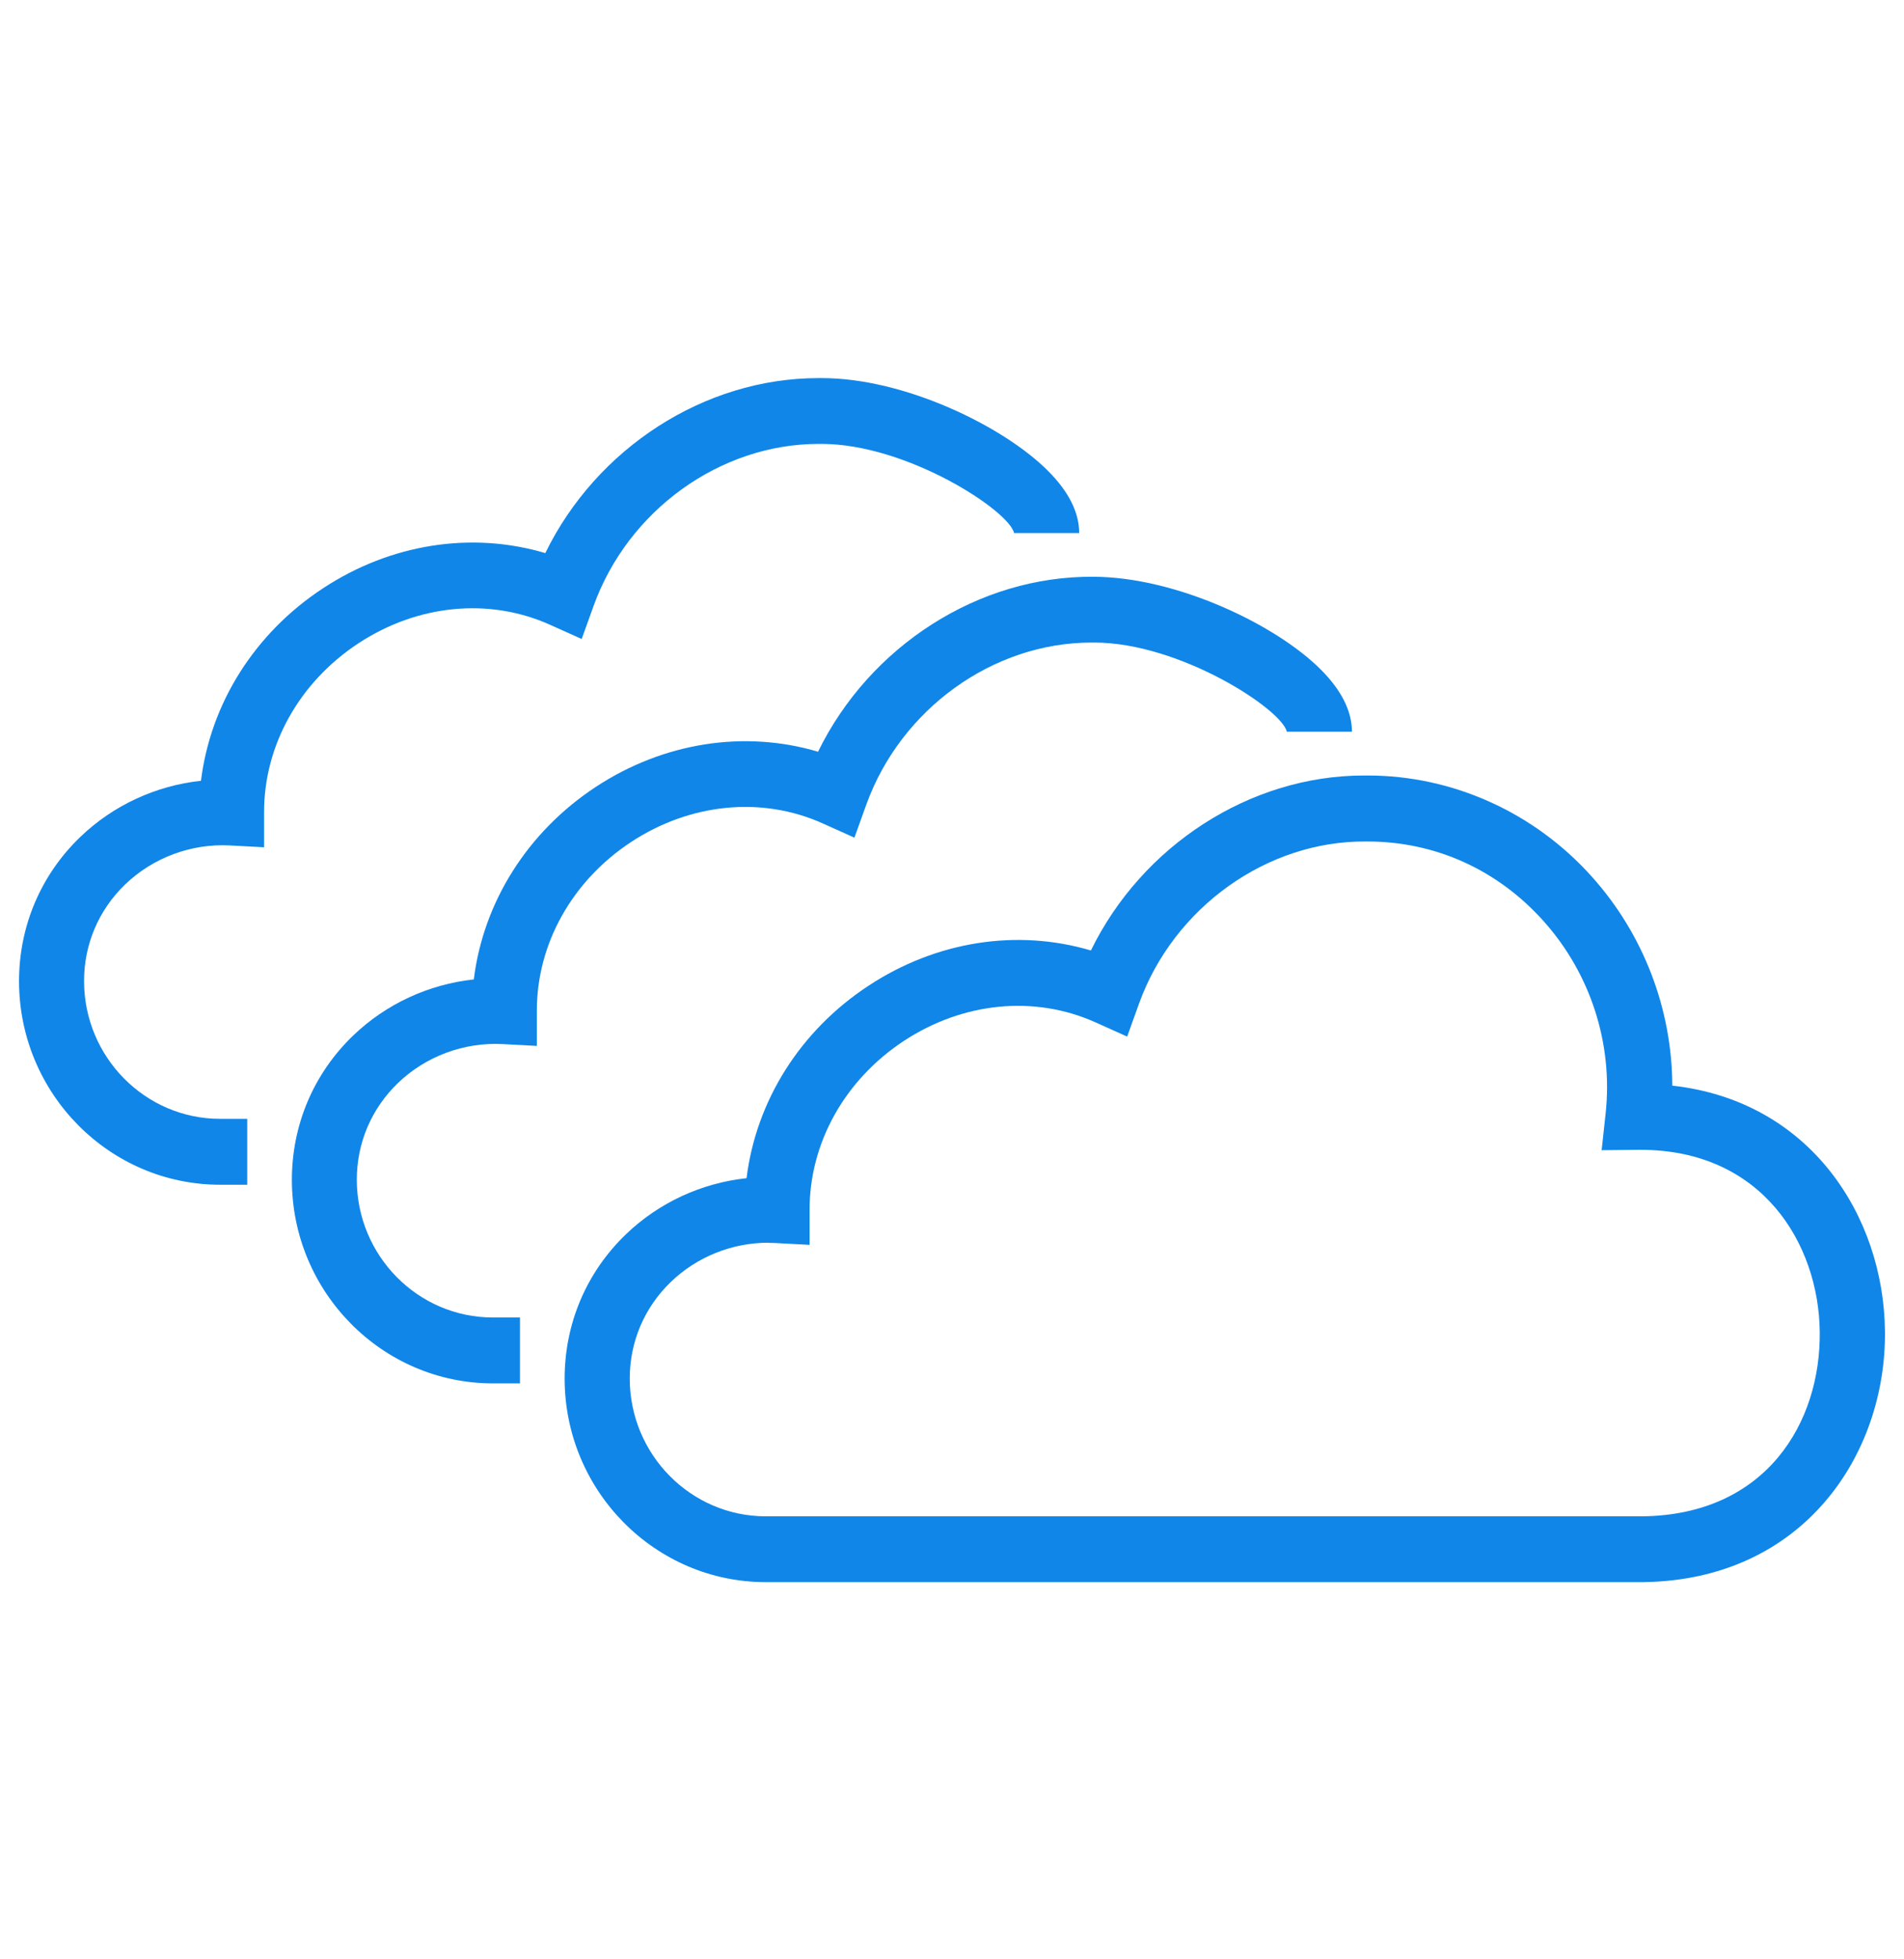 <svg width="105" height="108" xmlns="http://www.w3.org/2000/svg" xmlns:xlink="http://www.w3.org/1999/xlink" xml:space="preserve" overflow="hidden"><g transform="translate(-208 -124)"><g><g><g><g><path d="M42.226 85.355C36.125 85.355 31.154 80.383 31.138 74.272 31.133 71.258 32.33 68.455 34.519 66.371 36.335 64.643 38.687 63.572 41.17 63.31 41.696 59.099 44.121 55.261 47.891 52.81 51.644 50.363 56.107 49.691 60.16 50.883 62.974 45.171 68.922 41.333 75.217 41.333 75.285 41.333 75.353 41.333 75.421 41.333 80.115 41.333 84.625 43.349 87.806 46.877 90.647 50.022 92.206 54.091 92.222 58.259 99.844 59.094 103.882 65.394 103.95 71.657 104.023 78.377 99.461 85.244 90.61 85.355L42.226 85.355ZM42.367 66.832C40.373 66.832 38.435 67.599 36.997 68.969 35.532 70.366 34.724 72.245 34.729 74.261 34.739 78.398 38.105 81.763 42.226 81.763L90.584 81.763C97.403 81.68 100.411 76.645 100.354 71.699 100.301 66.895 97.183 61.761 90.468 61.761 90.426 61.761 90.389 61.761 90.347 61.761L88.326 61.782 88.546 59.776C88.961 55.975 87.717 52.154 85.134 49.292 82.598 46.478 79.149 44.935 75.416 44.935L75.317 44.935C69.888 44.893 64.733 48.52 62.816 53.776L62.16 55.582 60.401 54.8C57.052 53.314 53.109 53.692 49.838 55.823 46.578 57.95 44.636 61.399 44.646 65.053L44.646 66.948C44.646 66.948 42.756 66.848 42.756 66.848 42.625 66.843 42.488 66.838 42.357 66.838Z" fill="#1086E8" fill-rule="nonzero" fill-opacity="1" transform="matrix(1 0 0 1.01 208 125)"/><path d="M28.686 74.508 27.184 74.508C21.084 74.508 16.112 69.536 16.096 63.425 16.091 60.412 17.288 57.608 19.477 55.524 21.294 53.797 23.646 52.726 26.129 52.463 26.654 48.253 29.08 44.42 32.844 41.963 36.598 39.517 41.066 38.845 45.113 40.036 47.953 34.282 53.959 30.429 60.312 30.487 64.879 30.503 70.376 33.101 72.844 35.558 73.983 36.687 74.555 37.826 74.555 38.944L70.964 38.944C70.691 37.716 65.058 34.078 60.349 34.078 60.296 34.078 60.244 34.078 60.191 34.078 54.763 34.078 49.681 37.7 47.775 42.919L47.119 44.725 45.36 43.943C42.011 42.457 38.062 42.84 34.797 44.966 31.537 47.093 29.594 50.542 29.605 54.196L29.605 56.091C29.605 56.091 27.715 55.991 27.715 55.991 25.583 55.881 23.478 56.658 21.945 58.117 20.48 59.514 19.672 61.394 19.677 63.41 19.688 67.546 23.053 70.912 27.174 70.912L28.675 70.912 28.675 74.503Z" fill="#1086E8" fill-rule="nonzero" fill-opacity="1" transform="matrix(1 0 0 1.01 208 125)"/><path d="M13.639 63.667 12.138 63.667C6.037 63.667 1.066 58.695 1.05 52.584 1.045 49.571 2.242 46.767 4.431 44.683 6.247 42.956 8.6 41.885 11.083 41.622 11.608 37.411 14.033 33.574 17.803 31.122 21.556 28.675 26.019 28.003 30.072 29.195 32.886 23.483 38.834 19.645 45.129 19.645 45.197 19.645 45.266 19.645 45.334 19.645 49.88 19.645 55.346 22.27 57.803 24.717 58.942 25.846 59.514 26.985 59.514 28.103L55.923 28.103C55.65 26.875 50.017 23.236 45.307 23.236 45.255 23.236 45.203 23.236 45.145 23.236 39.716 23.236 34.634 26.859 32.734 32.078L32.078 33.883 30.319 33.101C26.969 31.616 23.026 31.994 19.756 34.125 16.495 36.251 14.553 39.7 14.563 43.355L14.563 45.25C14.563 45.25 12.674 45.15 12.674 45.15 10.542 45.04 8.437 45.817 6.904 47.276 5.439 48.673 4.63 50.552 4.636 52.568 4.646 56.705 8.011 60.071 12.133 60.071L13.634 60.071 13.634 63.661Z" fill="#1086E8" fill-rule="nonzero" fill-opacity="1" transform="matrix(1 0 0 1.01 208 125)"/></g></g></g></g></g></svg>